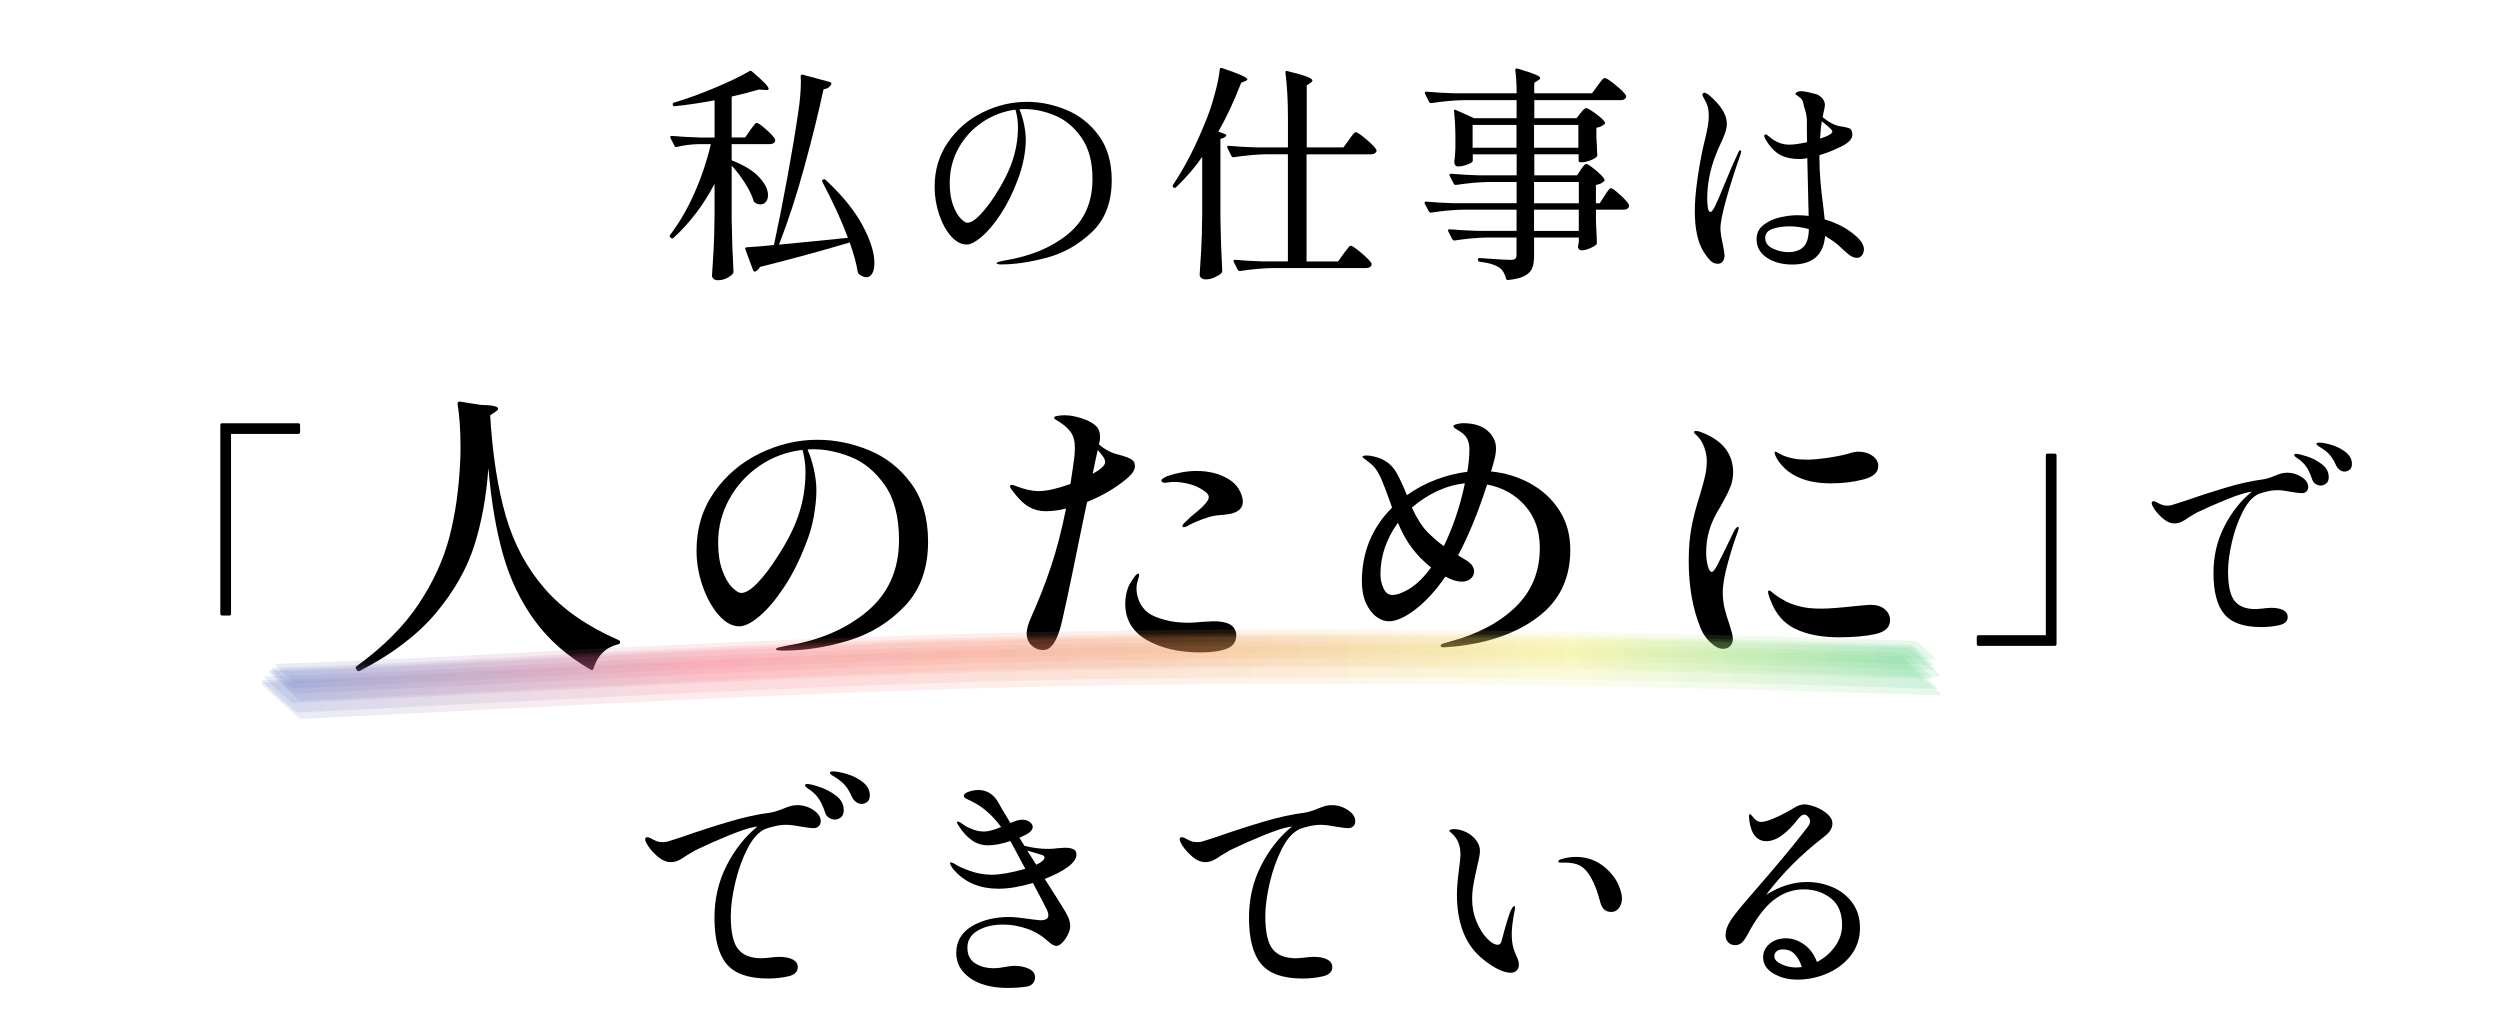 <?xml version="1.0" encoding="UTF-8"?>
<svg id="_レイヤー_2" data-name="レイヤー 2" xmlns="http://www.w3.org/2000/svg" width="591.04" height="238.7" xmlns:xlink="http://www.w3.org/1999/xlink" viewBox="0 0 591.04 238.7">
  <defs>
    <style>
      .cls-1 {
        opacity: .7;
      }

      .cls-2 {
        fill: #000;
      }

      .cls-2, .cls-3, .cls-4, .cls-5, .cls-6, .cls-7, .cls-8, .cls-9, .cls-10 {
        stroke-width: 0px;
      }

      .cls-3 {
        fill: url(#_新規グラデーションスウォッチ_1-7);
      }

      .cls-3, .cls-4, .cls-5, .cls-6, .cls-8, .cls-9, .cls-10 {
        opacity: .18;
      }

      .cls-4 {
        fill: url(#_新規グラデーションスウォッチ_1-6);
      }

      .cls-5 {
        fill: url(#_新規グラデーションスウォッチ_1-3);
      }

      .cls-6 {
        fill: url(#_新規グラデーションスウォッチ_1-4);
      }

      .cls-7 {
        fill: #fff;
      }

      .cls-8 {
        fill: url(#_新規グラデーションスウォッチ_1-2);
      }

      .cls-9 {
        fill: url(#_新規グラデーションスウォッチ_1);
      }

      .cls-10 {
        fill: url(#_新規グラデーションスウォッチ_1-5);
      }
    </style>
    <linearGradient id="_新規グラデーションスウォッチ_1" data-name="新規グラデーションスウォッチ 1" x1="63.65" y1="158.15" x2="458.76" y2="158.15" gradientUnits="userSpaceOnUse">
      <stop offset="0" stop-color="#435eb7"/>
      <stop offset=".27" stop-color="#f75e70"/>
      <stop offset=".52" stop-color="#ef8950"/>
      <stop offset=".78" stop-color="#eded66"/>
      <stop offset="1" stop-color="#2cc46c"/>
    </linearGradient>
    <linearGradient id="_新規グラデーションスウォッチ_1-2" data-name="新規グラデーションスウォッチ 1" x1="61.77" y1="161.57" x2="458.92" y2="161.57" xlink:href="#_新規グラデーションスウォッチ_1"/>
    <linearGradient id="_新規グラデーションスウォッチ_1-3" data-name="新規グラデーションスウォッチ 1" x1="63.81" y1="157.11" x2="457.49" y2="157.11" xlink:href="#_新規グラデーションスウォッチ_1"/>
    <linearGradient id="_新規グラデーションスウォッチ_1-4" data-name="新規グラデーションスウォッチ 1" x1="62.5" y1="158.97" x2="456.93" y2="158.97" xlink:href="#_新規グラデーションスウォッチ_1"/>
    <linearGradient id="_新規グラデーションスウォッチ_1-5" data-name="新規グラデーションスウォッチ 1" x1="64.2" y1="156.25" x2="457.08" y2="156.25" xlink:href="#_新規グラデーションスウォッチ_1"/>
    <linearGradient id="_新規グラデーションスウォッチ_1-6" data-name="新規グラデーションスウォッチ 1" x1="61.97" y1="160.55" x2="457.99" y2="160.55" xlink:href="#_新規グラデーションスウォッチ_1"/>
    <linearGradient id="_新規グラデーションスウォッチ_1-7" data-name="新規グラデーションスウォッチ 1" x1="65.09" y1="155.15" x2="457.58" y2="155.15" xlink:href="#_新規グラデーションスウォッチ_1"/>
  </defs>
  <g id="_レイヤー_1-2" data-name="レイヤー 1">
    <g>
      <rect class="cls-7" width="591.04" height="238.7"/>
      <g>
        <path class="cls-2" d="M177.35,30.78c.14-.18.33-.43.57-.76.23-.32.42-.57.57-.73.14-.16.29-.24.43-.24.29,0,1.02.51,2.19,1.54,1.17,1.03,1.88,1.81,2.13,2.35.04.18.04.36,0,.54-.22.4-.65.59-1.3.59h-8.96v3.83c2.95,1.15,5.12,2.48,6.51,4,1.38,1.51,2.08,2.92,2.08,4.21,0,.68-.17,1.22-.51,1.62-.34.4-.77.59-1.27.59-.47,0-.9-.14-1.3-.43-.18-.07-.29-.22-.32-.43-.4-1.26-1.07-2.65-2.03-4.16-.95-1.51-2.01-2.9-3.16-4.16v12.74c.07,4.5.22,8.62.43,12.37,0,.22-.07.4-.22.54-.32.36-.8.69-1.43,1s-1.34.46-2.13.46c-.36,0-.67-.11-.92-.32-.25-.22-.38-.47-.38-.76.14-2.12.27-4.18.38-6.18s.18-4.62.22-7.86v-7.67c-2.59,4.97-5.83,9.23-9.72,12.8-.22.18-.43.16-.65-.05l-.11-.11c-.18-.18-.18-.38,0-.59,2.16-2.84,4.07-6.13,5.72-9.85,1.66-3.73,2.95-7.59,3.89-11.58h-3.02c-1.66.04-3.33.25-5.02.65-.29.07-.47,0-.54-.22l-.97-1.89s-.05-.11-.05-.22c0-.18.12-.27.38-.27,1.98.18,4.18.31,6.59.38h3.51v-8.8c-3.17.61-6.3,1.08-9.4,1.4h-.11c-.18,0-.31-.11-.38-.32v-.11c0-.25.11-.4.32-.43,3.02-.9,6.23-2.06,9.61-3.48,3.38-1.42,6.1-2.73,8.15-3.92.22-.18.43-.16.65.05,1.44,1.22,2.46,2.15,3.05,2.78.59.63.89,1.07.89,1.32s-.29.34-.86.27l-1.4-.11c-1.94.58-4.1,1.13-6.48,1.67v9.67h3.19l1.19-1.73ZM200.46,56.21c-1.37-3.74-3.38-8.15-6.05-13.23-.07-.11-.09-.21-.05-.3.04-.09.11-.17.22-.24h.05c.25-.11.45-.07.59.11,3.96,3.71,6.87,7.3,8.72,10.77,1.85,3.47,2.78,6.42,2.78,8.83,0,1.08-.17,1.92-.51,2.51-.34.59-.82.89-1.43.89-.47,0-1.04-.25-1.73-.76-.11-.11-.2-.27-.27-.49-.29-1.91-.92-4.23-1.89-6.97-6.8,2.02-13.88,3.94-21.22,5.78-.29.54-.65.9-1.08,1.08l-.16.05c-.11,0-.23-.11-.38-.32l-1.84-4.97-.05-.16c0-.22.13-.32.38-.32,2.2-.14,4.34-.32,6.43-.54,1.04-4.82,2.09-10.07,3.13-15.74s1.91-10.83,2.59-15.47c.43-2.81.65-5.29.65-7.45l-.05-1.24c0-.14.04-.25.13-.32.09-.07.21-.09.35-.05l6.43,1.73c.14.04.24.1.3.19.05.09.06.21.03.35-.36.68-.97,1.08-1.84,1.19-1.19,5.54-2.71,11.69-4.56,18.44-1.85,6.75-3.84,12.84-5.97,18.28,7.09-.68,12.53-1.22,16.31-1.62Z"/>
        <path class="cls-2" d="M252.08,25.97c3.06,1.26,5.62,3.28,7.67,6.05s3.08,6.3,3.08,10.58c0,5.22-1.57,9.31-4.7,12.28-3.13,2.97-6.69,4.99-10.67,6.05-3.98,1.06-7.59,1.59-10.83,1.59-.25,0-.49-.03-.7-.08-.22-.05-.32-.12-.32-.19,0-.14.23-.28.7-.4.47-.13.94-.22,1.4-.3,6.05-1.01,10.99-3.09,14.82-6.24,3.83-3.15,5.75-7.48,5.75-12.99,0-4-.85-7.23-2.54-9.69-1.69-2.47-3.76-4.22-6.21-5.27-2.45-1.04-4.88-1.57-7.29-1.57-.58,0-.99.02-1.24.05.43.94.79,2.09,1.08,3.46s.43,2.63.43,3.78c0,1.37-.16,2.89-.49,4.56s-.81,3.34-1.46,5c-1.15,3.06-2.49,5.74-4.02,8.05-1.53,2.3-3.02,4.07-4.46,5.29-1.44,1.22-2.61,1.84-3.51,1.84-1.33,0-2.58-.67-3.75-2-1.17-1.33-2.11-3.06-2.81-5.18s-1.05-4.28-1.05-6.48c0-3.96,1.05-7.47,3.16-10.53,2.11-3.06,4.84-5.42,8.21-7.07,3.37-1.66,6.87-2.48,10.5-2.48,3.1,0,6.17.63,9.23,1.89ZM240.09,25.92c-2.81.36-5.4,1.33-7.78,2.92-2.38,1.58-4.27,3.63-5.67,6.13-1.4,2.5-2.11,5.27-2.11,8.29,0,2.05.26,3.79.78,5.21.52,1.42,1.12,2.48,1.78,3.16.67.68,1.2,1.03,1.59,1.03.86,0,1.9-.65,3.1-1.94s2.37-2.81,3.48-4.54c1.94-3.02,3.33-5.8,4.16-8.34.83-2.54,1.24-5.14,1.24-7.8,0-1.44-.2-2.81-.59-4.1Z"/>
        <path class="cls-2" d="M284.21,37.09c-1.62,2.38-3.67,4.77-6.16,7.18-.18.18-.38.2-.59.05h-.05c-.18-.14-.22-.34-.11-.59,2.99-4.43,5.72-9.85,8.21-16.25.61-1.58,1.21-3.46,1.78-5.62.58-2.16.94-3.98,1.08-5.45.04-.32.22-.43.54-.32,4,1.33,5.99,2.23,5.99,2.7,0,.11-.16.23-.49.38l-.97.38c-1.66,4.32-3.46,8.17-5.4,11.56l1.57.59c.14.07.24.15.3.24.05.09,0,.19-.14.3-.29.29-.7.49-1.24.59v18.85c.07,4.5.22,8.62.43,12.37,0,.22-.07.4-.22.54-.4.36-.94.69-1.62,1-.68.31-1.37.46-2.05.46-.43,0-.78-.11-1.05-.32-.27-.22-.4-.47-.4-.76.14-2.12.27-4.18.38-6.18.11-2,.18-4.62.22-7.86v-13.82ZM318.88,33.1c.14-.22.34-.5.59-.84.25-.34.46-.59.62-.76s.31-.24.46-.24c.32,0,1.14.56,2.46,1.67,1.31,1.12,2.1,1.93,2.35,2.43.11.18.11.36,0,.54-.22.4-.65.59-1.3.59h-15.17v25.33h7.45l1.3-1.84c.14-.18.35-.45.62-.81.27-.36.49-.63.65-.81.16-.18.31-.27.46-.27.29,0,1.1.56,2.43,1.67,1.33,1.12,2.14,1.94,2.43,2.48.04.18.04.36,0,.54-.22.4-.67.59-1.35.59h-21.98c-2.3.04-4.88.27-7.72.7h-.16c-.14,0-.27-.09-.38-.27l-.97-1.89s-.05-.11-.05-.22c0-.18.13-.27.38-.27,1.98.18,4.17.31,6.59.38h5.89v-25.33h-5.08c-2.3.04-4.88.27-7.72.7h-.16c-.14,0-.27-.09-.38-.27l-.97-1.94s-.05-.11-.05-.22c0-.18.13-.27.38-.27,1.98.18,4.18.31,6.59.38h7.4v-7.13c0-3.96-.2-7.47-.59-10.53v-.11c0-.29.16-.38.49-.27,2.2.54,3.73.98,4.59,1.32.86.34,1.3.64,1.3.89,0,.18-.14.36-.43.54l-.92.65v14.63h8.69l1.3-1.78Z"/>
        <path class="cls-2" d="M373.69,40.12c.14-.18.35-.45.62-.81.27-.36.51-.54.73-.54.29,0,1,.47,2.13,1.4,1.13.94,1.84,1.67,2.13,2.21.11.22.05.4-.16.54-.43.4-1.04.67-1.84.81v4.32h.92l1.13-1.78c.11-.18.28-.44.51-.78.23-.34.42-.59.57-.76.14-.16.29-.24.43-.24.29,0,1.01.52,2.16,1.57,1.15,1.04,1.85,1.84,2.11,2.38.04.18.02.36-.05.54-.22.4-.63.59-1.24.59h-6.53v2.75l.11,2.27c0,.58.04,1.48.11,2.7.04.14,0,.31-.11.49-.32.32-.85.64-1.57.94-.72.31-1.39.46-2,.46-.4,0-.67-.27-.81-.81,0-.07.04-.25.11-.54l.11-.65v-1.03h-10.58v4.32c0,1.19-.14,2.15-.43,2.89-.29.74-.87,1.35-1.75,1.84-.88.49-2.21.82-3.97,1h-.11c-.18,0-.31-.13-.38-.38-.29-1.12-.76-1.93-1.4-2.43-1.04-.76-2.65-1.26-4.81-1.51-.29-.07-.43-.23-.43-.49,0-.32.14-.45.43-.38,4.03.29,6.46.43,7.29.43.54,0,.91-.09,1.11-.27.2-.18.3-.49.3-.92v-4.1h-6.91c-2.3.04-4.88.27-7.72.7h-.16c-.14,0-.27-.09-.38-.27l-.97-1.89s-.05-.11-.05-.22c0-.18.13-.27.38-.27,1.98.18,4.18.31,6.59.38h9.23v-5.02h-12.47c-2.3.04-4.88.27-7.72.7h-.11c-.18,0-.32-.09-.43-.27l-.97-1.84-.05-.22c0-.18.13-.27.38-.27,1.94.18,4.12.31,6.53.38h14.85v-5.02h-6.59c-2.3.04-4.88.27-7.72.7h-.16c-.14,0-.27-.09-.38-.27l-.97-1.89s-.05-.11-.05-.22c0-.18.12-.27.38-.27,1.98.18,4.18.31,6.59.38h8.91v-4.97h-10.37v1.57c0,.22-.4.49-1.19.81s-1.58.49-2.38.49c-.25,0-.45-.11-.59-.32-.14-.22-.22-.47-.22-.76.11-.76.18-1.51.22-2.27,0-.43.02-.79.05-1.08v-2.27c0-2.34-.11-4.45-.32-6.32v-.11c0-.14.04-.23.11-.27.07-.04.18-.02.32.05l4.32,1.94h10.04v-4.27h-12.42c-2.3.04-4.88.27-7.72.7h-.16c-.14,0-.27-.09-.38-.27l-.97-1.94s-.05-.11-.05-.22c0-.18.12-.27.38-.27,1.98.18,4.18.31,6.59.38h14.74c0-2.02-.11-3.83-.32-5.45,0-.36.18-.49.54-.38,1.98.58,3.37,1.04,4.16,1.38.79.34,1.19.62,1.19.84,0,.18-.16.36-.49.54l-.92.59v2.48h13.66l1.3-1.78c.11-.14.3-.4.57-.76.27-.36.49-.63.67-.81s.34-.27.49-.27c.32,0,1.16.55,2.51,1.65,1.35,1.1,2.17,1.92,2.46,2.46.11.18.11.36,0,.54-.22.4-.63.59-1.24.59h-20.41v4.27h9.99l.92-1.19c.11-.14.31-.38.59-.7s.54-.49.76-.49c.32,0,1.06.42,2.21,1.27,1.15.85,1.89,1.52,2.21,2.02.11.22.05.4-.16.54-.43.4-1.04.67-1.84.81v2.32l.11,1.84c0,.54.04,1.28.11,2.21,0,.22-.05.38-.16.49-.32.32-.86.62-1.59.89-.74.27-1.4.41-1.97.41h-.27c-.29,0-.43-.14-.43-.43v-1.46h-10.48v4.97h10.1l.92-1.35ZM348.15,29.53v5.4h10.37v-5.4h-10.37ZM373.15,34.93v-5.4h-10.48v5.4h10.48ZM373.26,43.03h-10.58v5.02h10.58v-5.02ZM362.67,54.59h10.58v-5.02h-10.58v5.02Z"/>
        <path class="cls-2" d="M411.65,35.8c0,.07-.05.31-.16.7-1.19,3.35-2.28,6.75-3.27,10.21s-1.48,5.89-1.48,7.29c0,.79.18,2.02.54,3.67.29,1.44.43,2.34.43,2.7,0,.54-.13,1.01-.41,1.4-.27.4-.66.59-1.16.59-.68,0-1.27-.24-1.76-.73s-1-1.14-1.54-1.97c-1.44-2.27-2.16-5.51-2.16-9.72,0-2.02.18-4.36.54-7.02.36-2.66.83-5.33,1.4-7.99l.49-2.05c.29-1.22.5-2.24.65-3.05.14-.81.22-1.61.22-2.4,0-.94-.09-1.7-.27-2.29-.18-.59-.52-1.32-1.03-2.19-.14-.29-.22-.47-.22-.54,0-.11.04-.22.14-.32.09-.11.21-.16.35-.16.22,0,.56.16,1.03.49,2.84,2.41,4.27,4.68,4.27,6.8,0,.68-.13,1.42-.41,2.21-.27.79-.67,1.75-1.21,2.86-.11.25-.25.57-.43.95-.18.38-.36.82-.54,1.32-1.37,3.46-2.05,6.95-2.05,10.48,0,.72.05,1.41.16,2.08.11.67.3,1,.59,1s.67-.5,1.16-1.49c.49-.99,1.16-2.56,2.02-4.72,1.51-3.64,2.65-6.25,3.4-7.83.14-.36.32-.54.54-.54.11,0,.16.09.16.27ZM440.65,59.02c0,.5-.15.95-.46,1.35-.31.4-.71.59-1.21.59-.54,0-1.08-.2-1.62-.59-.54-.4-1.07-.84-1.59-1.32-.52-.49-.89-.84-1.11-1.05-.76-.65-1.44-1.15-2.05-1.51-.25-.18-.63-.41-1.13-.7-.36,4.5-2.95,6.75-7.78,6.75-2.38,0-4.37-.54-5.99-1.62s-2.43-2.54-2.43-4.37c0-1.4.55-2.53,1.65-3.38,1.1-.85,2.38-1.44,3.86-1.78,1.48-.34,2.84-.51,4.1-.51.9,0,1.8.05,2.7.16l-.32-13.66c-.29.07-.79.14-1.51.22-.68,0-1.19-.02-1.51-.05-1.62-.14-2.96-.58-4.02-1.32-1.06-.74-2.02-1.86-2.89-3.38-.14-.29-.22-.52-.22-.7,0-.25.09-.38.27-.38.11,0,.28.08.51.24s.39.28.46.35c.5.47,1.16.89,1.97,1.27.81.38,1.72.57,2.73.57s2.39-.2,4.16-.59c-.04-1.37-.05-3.15-.05-5.35-.04-.9-.25-1.89-.65-2.97-.07-.29-.11-.47-.11-.54-.11-.68-.32-1.17-.62-1.46-.31-.29-.71-.59-1.21-.92-.07-.07-.11-.13-.11-.16,0-.11.06-.22.19-.32s.26-.18.41-.22c.22-.07.45-.11.7-.11.68,0,1.66.18,2.92.54.79.11,1.45.43,1.97.97.52.54.78,1.12.78,1.73,0,.29-.09.79-.27,1.51-.04.29-.13.76-.27,1.4,1.33,1.08,2.54,1.76,3.62,2.05.32.07.77.14,1.35.22.68.14,1.15.27,1.4.38.25.11.43.36.54.76.07.18.11.41.11.7,0,.97-.79,1.87-2.38,2.7-.14.07-.75.35-1.81.84-1.06.49-2.26.93-3.59,1.32v.76c0,3.24.31,7.07.92,11.5l.32,2.92c3.02.9,5.51,2.23,7.45,4,1.22,1.08,1.84,2.14,1.84,3.19ZM426.26,58.48c.88-.76,1.34-2.2,1.38-4.32-1.55-.43-3.08-.65-4.59-.65s-2.8.2-3.97.59c-1.17.4-1.75,1.12-1.75,2.16,0,1.12.6,1.95,1.81,2.51,1.21.56,2.42.84,3.65.84,1.44,0,2.6-.38,3.48-1.13ZM430.28,32.77c1.94-.61,2.92-1.17,2.92-1.67,0-.25-.38-.68-1.13-1.3-.76-.61-1.21-.99-1.35-1.13-.18.86-.32,2.23-.43,4.1Z"/>
        <path class="cls-2" d="M54.17,145.52h-1.63c-.3,0-.45-.15-.45-.45v-44.56c0-.3.15-.45.45-.45h17.96c.3,0,.45.15.45.45v1.63c0,.3-.15.45-.45.45h-15.88v42.49c0,.3-.15.45-.45.45Z"/>
        <path class="cls-2" d="M108.32,95.06c.09-.12.23-.15.42-.11l4.9.77c2.75.05,4.13.35,4.13.91,0,.19-.23.44-.7.77l-1.19.77c.56,9.33,1.8,17.29,3.71,23.87,1.91,6.58,4.98,12.3,9.21,17.15,4.22,4.85,10.02,8.89,17.39,12.11.28.14.42.3.42.49,0,.33-.19.51-.56.56-2.85.7-4.76,2.59-5.74,5.67-.09.42-.33.51-.7.28-5.51-3.17-9.93-7.06-13.26-11.66-3.34-4.6-5.82-9.81-7.46-15.65-1.63-5.83-2.78-12.62-3.43-20.37-.47,6.72-1.58,12.83-3.33,18.34-1.75,5.51-4.77,10.83-9.07,15.96-4.29,5.13-10.27,9.68-17.92,13.65-.33.19-.58.14-.77-.14l-.14-.21c-.23-.33-.19-.58.14-.77,6.25-4.53,11.12-9.4,14.59-14.63,3.48-5.23,5.92-10.56,7.32-15.99,1.4-5.44,2.24-11.42,2.52-17.96.05-.7.07-1.75.07-3.15,0-4.01-.23-7.42-.7-10.22,0-.19.05-.34.14-.46Z"/>
        <path class="cls-2" d="M205.41,106.43c4.01,1.63,7.35,4.26,10.01,7.88,2.66,3.62,3.99,8.2,3.99,13.75,0,6.3-1.83,11.38-5.5,15.22-3.66,3.85-8.1,6.57-13.3,8.16-5.2,1.59-10.35,2.38-15.44,2.38-1.17,0-1.75-.12-1.75-.35,0-.19.42-.36,1.26-.53.84-.16,1.33-.27,1.47-.31,7.7-1.26,14.02-3.99,18.97-8.19,4.95-4.2,7.42-9.8,7.42-16.8,0-5.46-1.13-9.79-3.39-12.99-2.26-3.2-4.94-5.4-8.02-6.62-3.08-1.21-6-1.82-8.75-1.82-.65,0-1.14.02-1.47.07.56,1.21,1.05,2.73,1.47,4.55.42,1.82.63,3.52.63,5.11,0,1.73-.2,3.73-.59,6.02-.4,2.29-1.06,4.57-2,6.86-1.45,3.78-3.15,7.14-5.11,10.08-1.96,2.94-3.88,5.2-5.77,6.79-1.89,1.59-3.46,2.38-4.73,2.38-1.73,0-3.37-.9-4.93-2.69-1.56-1.8-2.82-4.08-3.78-6.86-.96-2.78-1.43-5.56-1.43-8.37,0-5.23,1.39-9.82,4.17-13.79,2.78-3.97,6.37-7.02,10.78-9.17,4.41-2.15,8.95-3.22,13.61-3.22,4.11,0,8.17.82,12.18,2.45ZM189.73,106.36c-3.69.42-7.05,1.66-10.08,3.71-3.03,2.05-5.44,4.68-7.21,7.88-1.77,3.2-2.66,6.64-2.66,10.33,0,2.57.33,4.75.98,6.54.65,1.8,1.42,3.14,2.31,4.03s1.61,1.33,2.17,1.33c1.07,0,2.38-.82,3.92-2.45,1.54-1.63,3.03-3.59,4.48-5.88,2.43-3.69,4.17-7.12,5.21-10.29,1.05-3.17,1.58-6.51,1.58-10.01,0-1.68-.23-3.41-.7-5.18Z"/>
        <path class="cls-2" d="M257,118.68l-1.19,5.67c-2.94,14.56-4.69,22.73-5.25,24.5-.51,1.63-1.08,2.85-1.71,3.64s-1.39,1.19-2.28,1.19c-1.03,0-1.92-.36-2.69-1.08-.77-.72-1.16-1.69-1.16-2.91,0-.93.37-2.24,1.12-3.92,1.73-3.83,3.27-7.76,4.62-11.79,1.35-4.04,2.54-8.62,3.57-13.75-1.68.42-3.29.63-4.83.63-1.45,0-2.79-.36-4.03-1.08-1.24-.72-2.55-2.04-3.96-3.96-.28-.37-.42-.65-.42-.84,0-.23.14-.35.42-.35.23,0,.56.09.98.28,2.01.79,3.78,1.19,5.32,1.19,1.03,0,2.15-.14,3.36-.42,1.03-.23,2.43-.65,4.2-1.26.42-2.66.75-4.95.98-6.86l.07-1.75c0-1.54-.35-2.79-1.05-3.75-.7-.96-1.82-1.88-3.36-2.77-.33-.19-.49-.37-.49-.56s.27-.33.81-.42c.54-.09,1.13-.14,1.78-.14.7,0,1.52.1,2.45.31s1.77.48,2.52.8c.93.37,1.71.85,2.34,1.44.63.58.95,1.46.95,2.62,0,.61-.09,1.17-.28,1.68.56.56,1.33,1.1,2.31,1.61.61.33,1.19.56,1.75.7.56.14.91.23,1.05.28,1.21.33,2.09.67,2.62,1.02.54.35.8.88.8,1.58,0,.93-.7,1.96-2.1,3.08-2.57,2.15-5.65,3.94-9.24,5.39ZM258.33,112.03c1.96-1.12,2.94-2.03,2.94-2.73,0-.42-.14-.84-.42-1.26-.28-.42-.72-.98-1.33-1.68-.33,1.45-.72,3.34-1.19,5.67ZM291.79,148.57c.33.51.49,1.05.49,1.61,0,1.54-.75,2.6-2.24,3.18-1.49.58-3.57.88-6.23.88-5.09,0-9.32-.98-12.71-2.94-3.38-1.96-5.07-4.81-5.07-8.54,0-1.03.12-1.97.35-2.83.23-.86.51-1.55.84-2.07.37-.61.72-1.13,1.05-1.58.33-.44.61-.67.84-.67.14,0,.21.12.21.35,0,.14-.08.47-.24.98-.16.51-.27.93-.32,1.26-.05.23-.07.58-.07,1.05,0,.93.22,1.92.67,2.97s1.16,1.95,2.14,2.7c.84.61,2.1,1.14,3.78,1.61,1.68.47,3.57.7,5.67.7.84,0,1.89-.07,3.15-.21l2.8-.14c2.57,0,4.2.56,4.9,1.68ZM292.91,115.71c.61,1.05.91,2.02.91,2.91s-.36,1.59-1.08,2.1-1.69.82-2.9.91c-.23.05-.82.11-1.75.18-.93.07-1.84.27-2.73.59-.79.23-1.66.55-2.59.95-.93.4-1.61.73-2.03,1.01-.33.19-.61.28-.84.28s-.35-.09-.35-.28.12-.4.35-.63c.19-.19.75-.72,1.68-1.61.19-.14.7-.56,1.54-1.26.84-.7,1.49-1.34,1.96-1.92.47-.58.7-1.06.7-1.44,0-.47-.35-.93-1.05-1.4-1.07-.79-2.28-1.35-3.6-1.68-1.33-.33-2.51-.49-3.54-.49-.42,0-.84.03-1.26.1-.42.07-.7.11-.84.11-.61,0-.91-.19-.91-.56,0-.19.21-.4.63-.63l.63-.35c2.47-.84,4.81-1.26,7-1.26,2.89,0,5.37.61,7.42,1.82,1.17.65,2.05,1.5,2.66,2.55Z"/>
        <path class="cls-2" d="M361.72,114.27c2.85,1.54,5.15,3.65,6.9,6.33,1.75,2.68,2.62,5.82,2.62,9.42,0,6.72-2.53,11.99-7.6,15.82-5.06,3.83-11.61,6.16-19.63,7-1.68.14-2.61.21-2.8.21-.42,0-.63-.14-.63-.42,0-.14.13-.27.38-.39.26-.12.54-.21.84-.28.3-.07.59-.15.88-.25,6.63-1.77,11.84-4.52,15.65-8.23,3.8-3.71,5.71-8.36,5.71-13.96,0-4.01-1.17-7.34-3.5-9.97-2.33-2.64-5.32-4.31-8.96-5-2.15,6.63-4.43,12.2-6.86,16.73,1.4.84,2.19,1.33,2.38,1.47.93.7,1.4,1.49,1.4,2.38,0,.65-.27,1.21-.81,1.68-.54.47-1.22.7-2.06.7-1.17,0-2.47-.4-3.92-1.19-2.24,3.27-4.6,5.84-7.07,7.74-2.47,1.89-4.57,2.83-6.3,2.83-.98,0-1.96-.36-2.94-1.08-.98-.72-1.8-1.8-2.45-3.22s-.98-3.14-.98-5.15c0-6.86,2.38-12.67,7.14-17.43l-.49-1.4c-.84-2.38-1.55-4.22-2.13-5.53-.58-1.31-1.22-2.31-1.92-3.01-.56-.51-1.11-.96-1.64-1.33-.54-.37-.81-.63-.81-.77,0-.19.33-.28.98-.28.56,0,1.25.11,2.06.32s1.58.52,2.28.94c1.12.65,2.03,1.6,2.73,2.83.7,1.24,1.52,3,2.45,5.29,2.15-1.54,4.47-2.78,6.96-3.71,2.5-.93,4.94-1.54,7.32-1.82.33-1.96.49-3.73.49-5.32,0-.93-.16-1.74-.49-2.42-.33-.68-.93-1.29-1.82-1.86-.23-.14-.54-.33-.91-.56-.37-.23-.56-.44-.56-.63s.27-.35.8-.49c.54-.14,1.04-.21,1.5-.21,2.47,0,4.39.58,5.74,1.75,1.35,1.17,2.03,2.57,2.03,4.2,0,.84-.13,1.73-.38,2.66-.26.93-.41,1.49-.46,1.68,0,.09-.12.47-.35,1.12,3.31.33,6.39,1.26,9.24,2.8ZM333.33,139.12c1.66-1.03,3.33-2.68,5-4.97-1.77-1.4-3.27-2.92-4.48-4.55-1.26-1.63-2.38-3.64-3.36-6.02-2.75,3.83-4.13,7.89-4.13,12.18,0,1.21.25,2.33.73,3.36.49,1.03,1.18,1.54,2.07,1.54,1.12,0,2.51-.51,4.17-1.54ZM341.35,129.11c2.19-4.53,3.85-9.47,4.97-14.84-2.24.23-4.43.85-6.58,1.85-2.15,1-4.13,2.3-5.95,3.89,1.21,2.61,2.47,4.57,3.78,5.88,1.49,1.45,2.75,2.52,3.78,3.22Z"/>
        <path class="cls-2" d="M404.49,152c-1.03-.93-1.82-2.05-2.38-3.36-1.91-4.57-2.87-9.92-2.87-16.03,0-3.08.23-5.81.7-8.19.47-2.38,1.12-4.85,1.96-7.42.61-2.05,1.03-3.62,1.26-4.69.23-1.07.35-2.19.35-3.36,0-1.03-.2-2.09-.59-3.18-.4-1.1-.92-1.97-1.58-2.62-.56-.47-.84-.79-.84-.98s.16-.28.49-.28c.37,0,.77.09,1.19.28,5.04,1.91,7.56,5.09,7.56,9.52,0,1.26-.25,2.47-.74,3.64-.49,1.17-1.2,2.57-2.13,4.2-1.4,2.24-2.33,4.22-2.8,5.95-.47,1.59-.7,3.31-.7,5.18,0,1.12.13,2.16.38,3.12.26.96.57,1.43.95,1.43.14,0,.29-.09.46-.28.16-.19.3-.39.42-.6.12-.21.22-.38.31-.52.51-.98,1.06-2.08,1.65-3.29.58-1.21,1.11-2.29,1.57-3.22l.91-1.89c.37-.56.65-.84.84-.84.14,0,.21.09.21.28l-.21.84c-.7,1.77-1.47,4.17-2.31,7.17s-1.26,5.4-1.26,7.17c0,1.31.13,2.51.38,3.61.26,1.1.64,2.39,1.16,3.88.05.23.2.75.46,1.54.26.79.38,1.45.38,1.96,0,.75-.22,1.33-.67,1.75-.44.42-.99.63-1.65.63-.89,0-1.84-.47-2.87-1.4ZM424.44,148.68c-2.75-1.33-4.71-3.61-5.88-6.83-.37-.89-.56-1.54-.56-1.96,0-.19.09-.28.28-.28.14,0,.33.11.56.32.23.21.44.38.63.52.93.7,1.89,1.29,2.87,1.79.98.49,2.19.9,3.64,1.23,1.17.28,2.73.42,4.69.42,1.68,0,4.41-.21,8.19-.63,2.05-.19,3.15-.28,3.29-.28,1.49,0,2.65.36,3.47,1.08.82.72,1.22,1.58,1.22,2.55,0,1.68-1.16,2.78-3.46,3.29-2.31.51-5.19.77-8.65.77-4.11,0-7.54-.67-10.29-2ZM425.56,113.01c-1.4-.56-2.59-1.31-3.57-2.24-.98-.93-1.68-1.84-2.1-2.73-.23-.47-.35-.79-.35-.98s.07-.28.21-.28c.09,0,.33.11.7.32.37.21.7.38.98.52,1.59.7,3.48,1.05,5.67,1.05,1.31,0,2.94-.14,4.9-.42,1.96-.28,3.69-.63,5.18-1.05.84-.28,1.56-.42,2.17-.42,1.31,0,2.42.33,3.33.98s1.37,1.47,1.37,2.45c0,1.49-1.18,2.54-3.54,3.15-2.36.61-4.91.91-7.67.91-2.89,0-5.32-.42-7.28-1.26Z"/>
        <path class="cls-2" d="M484.12,107.24h1.63c.3,0,.45.15.45.45v44.56c0,.3-.15.45-.45.45h-17.96c-.3,0-.45-.15-.45-.45v-1.63c0-.3.15-.45.45-.45h15.88v-42.49c0-.3.15-.45.45-.45Z"/>
        <path class="cls-2" d="M544.12,112.76c1.05.68,1.58,1.47,1.58,2.38,0,.43-.14.78-.42,1.05-.28.27-.62.4-1.03.4-.5,0-1.35-.1-2.55-.3-1.4-.27-2.47-.4-3.2-.4-.87,0-1.71.1-2.53.3s-1.46.38-1.92.55c-1.43.63-2.7,2.03-3.8,4.18-1.1,2.15-1.96,4.55-2.58,7.2-.62,2.65-.92,4.99-.92,7.03,0,3.3.51,5.6,1.53,6.9,1.02,1.3,2.67,1.95,4.97,1.95l1.35-.1c1-.13,1.78-.2,2.35-.2,1.2,0,2.15.18,2.85.55.7.37,1.05.9,1.05,1.6,0,1-.67,1.65-2.02,1.95-1.35.3-2.76.45-4.23.45-4.13,0-7.05-1.02-8.75-3.07-1.7-2.05-2.55-5.29-2.55-9.73,0-4,.86-7.67,2.58-11.02,1.72-3.35,3.88-6.08,6.47-8.18-.1,0-.32.03-.65.1-1.17.2-2.92.77-5.28,1.72-2.35.95-4.71,1.99-7.08,3.12-.4.23-.75.44-1.05.62-.3.18-.57.34-.8.48-.7.5-1.3.87-1.8,1.1-.5.23-1.05.35-1.65.35-.97,0-1.97-.47-3-1.42s-1.75-1.86-2.15-2.72c-.13-.23-.2-.45-.2-.65,0-.3.15-.45.45-.45.2,0,.42.07.65.2.47.27.89.48,1.28.62.38.15.83.23,1.33.23.2,0,.5-.03.9-.1.27-.07,1.37-.42,3.3-1.05,3.43-1.2,6.7-2.26,9.8-3.17,3.1-.92,5.93-1.54,8.5-1.88.77-.1,1.72-.38,2.85-.85.63-.27,1.17-.46,1.6-.57s.9-.18,1.4-.18c1.2,0,2.33.34,3.38,1.03ZM547.44,114.41c-.4-.25-.68-.64-.85-1.18-.33-1.03-.73-1.92-1.2-2.67-.47-.75-1.12-1.42-1.95-2.02-.1-.07-.3-.2-.6-.4-.3-.2-.45-.38-.45-.55,0-.2.15-.3.45-.3.43,0,1.29.21,2.58.62s2.46,1.03,3.53,1.85c1.07.82,1.6,1.84,1.6,3.08,0,.63-.19,1.12-.58,1.45s-.82.5-1.32.5c-.4,0-.8-.12-1.2-.38ZM553.19,111.11c-.37-.25-.67-.61-.9-1.07-.43-.97-.88-1.73-1.33-2.3-.45-.57-1.12-1.15-2.02-1.75-.2-.13-.47-.3-.8-.5-.33-.2-.5-.38-.5-.55,0-.2.22-.3.65-.3.7,0,1.67.18,2.92.55,1.25.37,2.37.93,3.35,1.7.98.77,1.47,1.7,1.47,2.8,0,.63-.18,1.09-.55,1.38-.37.28-.78.42-1.25.42-.33,0-.68-.12-1.05-.38Z"/>
        <path class="cls-2" d="M192.26,191.49c1.18.77,1.77,1.66,1.77,2.67,0,.49-.16.88-.48,1.18-.32.3-.7.45-1.15.45-.56,0-1.51-.11-2.86-.34-1.57-.3-2.77-.45-3.59-.45-.97,0-1.92.11-2.83.34-.92.22-1.64.43-2.16.62-1.61.71-3.03,2.27-4.26,4.69-1.24,2.41-2.2,5.11-2.89,8.08s-1.04,5.6-1.04,7.89c0,3.7.57,6.29,1.71,7.74,1.14,1.46,3,2.19,5.58,2.19l1.52-.11c1.12-.15,2-.22,2.64-.22,1.35,0,2.41.21,3.2.62.79.41,1.18,1.01,1.18,1.8,0,1.12-.76,1.85-2.27,2.19-1.52.34-3.1.51-4.74.51-4.64,0-7.91-1.15-9.82-3.45s-2.86-5.94-2.86-10.92c0-4.49.96-8.61,2.89-12.38,1.93-3.76,4.35-6.82,7.27-9.18-.11,0-.36.04-.73.11-1.31.22-3.28.87-5.92,1.94s-5.29,2.24-7.94,3.51c-.45.26-.84.5-1.18.7-.34.21-.64.38-.9.53-.79.56-1.46.97-2.02,1.23-.56.26-1.18.39-1.85.39-1.09,0-2.21-.53-3.37-1.6-1.16-1.07-1.96-2.09-2.41-3.06-.15-.26-.22-.5-.22-.73,0-.34.17-.5.51-.5.22,0,.47.08.73.22.52.3,1,.53,1.43.7.43.17.93.25,1.49.25.22,0,.56-.04,1.01-.11.3-.07,1.53-.47,3.7-1.18,3.85-1.35,7.52-2.53,11-3.56,3.48-1.03,6.66-1.73,9.54-2.1.86-.11,1.93-.43,3.2-.95.71-.3,1.31-.51,1.8-.65.49-.13,1.01-.2,1.57-.2,1.35,0,2.61.38,3.79,1.15ZM195.99,193.34c-.45-.28-.77-.72-.95-1.32-.37-1.16-.82-2.16-1.35-3-.52-.84-1.25-1.6-2.19-2.27-.11-.08-.34-.22-.67-.45s-.5-.43-.5-.62c0-.22.17-.34.5-.34.49,0,1.45.23,2.89.7,1.44.47,2.76,1.16,3.96,2.08s1.8,2.07,1.8,3.45c0,.71-.21,1.25-.64,1.63-.43.37-.93.56-1.49.56-.45,0-.9-.14-1.35-.42ZM202.44,189.64c-.41-.28-.75-.68-1.01-1.21-.49-1.08-.98-1.95-1.49-2.58-.5-.64-1.26-1.29-2.27-1.96-.22-.15-.52-.34-.9-.56-.38-.22-.56-.43-.56-.62,0-.22.24-.34.73-.34.79,0,1.88.21,3.28.62,1.4.41,2.66,1.05,3.76,1.91,1.1.86,1.66,1.91,1.66,3.14,0,.71-.21,1.23-.62,1.54-.41.32-.88.48-1.4.48-.37,0-.77-.14-1.18-.42Z"/>
        <path class="cls-2" d="M252.39,204.99c-1.16.9-2.96,1.83-5.39,2.81l2.86,4.49,1.18,1.91c.71,1.09,1.21,1.97,1.52,2.67.3.69.45,1.39.45,2.1,0,.6-.19,1.27-.56,2.02-.38.75-.81,1.38-1.32,1.88-.5.51-.96.76-1.38.76-.52,0-1.22-.39-2.08-1.18-1.38-1.27-3.01-2.24-4.88-2.89-1.87-.65-3.74-.98-5.61-.98-2.39,0-4.41.48-6.03,1.43s-2.44,2.29-2.44,4.01.6,2.92,1.8,3.7c1.2.79,2.67,1.18,4.43,1.18.82,0,1.8-.11,2.92-.34.9-.15,1.53-.22,1.91-.22,1.35,0,2.51.23,3.48.7.97.47,1.46,1.15,1.46,2.05,0,.49-.16.93-.48,1.35-.32.41-.78.67-1.38.79-1.35.22-2.99.34-4.94.34-3.67-.08-6.56-.88-8.67-2.41-2.11-1.53-3.17-3.48-3.17-5.84,0-2.73,1.21-4.83,3.65-6.31,2.43-1.48,5.42-2.22,8.98-2.22.97,0,2.73.19,5.28.56,1.12.15,1.76.22,1.91.22,1.31,0,1.96-.37,1.96-1.12,0-.45-.15-.97-.45-1.57-.34-.71-1.4-2.75-3.2-6.12-3.07.9-5.78,1.35-8.14,1.35-4.23,0-7.62-1.35-10.16-4.04-.41-.41-.73-.8-.95-1.18-.22-.37-.34-.65-.34-.84,0-.11.07-.17.22-.17.19,0,.47.11.84.34.75.52,1.96,1.08,3.65,1.68s3.39.9,5.11.9c2.06,0,4.71-.47,7.97-1.4l-2.86-5.33-.67-1.23c-2.02.67-3.76,1.01-5.22,1.01s-2.75-.39-3.87-1.18c-1.12-.79-2.15-1.91-3.09-3.37-.08-.11-.17-.26-.28-.45-.11-.19-.17-.32-.17-.39,0-.15.08-.22.22-.22.22,0,.73.28,1.52.84.37.3,1.02.63,1.94.98.92.36,1.82.53,2.72.53.97,0,2.32-.36,4.04-1.07-1.98-2.69-4.19-4.66-6.62-5.89-.34-.19-.69-.37-1.07-.53-.37-.17-.65-.32-.84-.45-.19-.13-.28-.29-.28-.48,0-.41.39-.75,1.18-1.01.79-.26,1.51-.39,2.19-.39,1.95,0,3.48.88,4.6,2.64.45.86,1.46,2.58,3.03,5.16.86-.34,1.35-.52,1.46-.56.52-.15.97-.22,1.35-.22.71,0,1.3.18,1.77.53.47.36.7.76.7,1.21,0,.3-.13.6-.39.9-.26.3-.56.54-.9.73-.11.08-.73.37-1.85.9l1.18,1.91c1.94.49,3.83.73,5.67.73.67,0,1.42-.06,2.25-.17l1.63-.11c.9,0,1.58.12,2.05.36.47.24.7.67.7,1.26,0,.94-.69,1.93-2.08,2.97ZM244.98,204.43l.79-.39c.79-.52,1.18-.95,1.18-1.29s-.26-.56-.79-.67l-3.31-1.01,2.13,3.37Z"/>
        <path class="cls-2" d="M318.64,191.49c1.18.77,1.77,1.66,1.77,2.67,0,.49-.16.88-.48,1.18-.32.3-.7.45-1.15.45-.56,0-1.52-.11-2.86-.34-1.57-.3-2.77-.45-3.59-.45-.97,0-1.92.11-2.83.34-.92.22-1.64.43-2.16.62-1.61.71-3.03,2.27-4.27,4.69-1.23,2.41-2.2,5.11-2.89,8.08s-1.04,5.6-1.04,7.89c0,3.7.57,6.29,1.71,7.74,1.14,1.46,3,2.19,5.58,2.19l1.52-.11c1.12-.15,2-.22,2.64-.22,1.35,0,2.41.21,3.2.62.79.41,1.18,1.01,1.18,1.8,0,1.12-.76,1.85-2.27,2.19-1.51.34-3.1.51-4.74.51-4.64,0-7.91-1.15-9.82-3.45s-2.86-5.94-2.86-10.92c0-4.49.96-8.61,2.89-12.38,1.93-3.76,4.35-6.82,7.27-9.18-.11,0-.36.04-.73.11-1.31.22-3.28.87-5.92,1.94s-5.29,2.24-7.94,3.51c-.45.26-.84.5-1.18.7-.34.21-.64.38-.9.53-.79.56-1.46.97-2.02,1.23-.56.26-1.18.39-1.85.39-1.09,0-2.21-.53-3.37-1.6-1.16-1.07-1.96-2.09-2.41-3.06-.15-.26-.22-.5-.22-.73,0-.34.17-.5.5-.5.22,0,.47.08.73.22.52.3,1,.53,1.43.7.43.17.93.25,1.49.25.22,0,.56-.04,1.01-.11.3-.07,1.53-.47,3.7-1.18,3.85-1.35,7.52-2.53,11-3.56,3.48-1.03,6.66-1.73,9.54-2.1.86-.11,1.93-.43,3.2-.95.71-.3,1.31-.51,1.8-.65.49-.13,1.01-.2,1.57-.2,1.35,0,2.61.38,3.79,1.15Z"/>
        <path class="cls-2" d="M354.03,229.06c-1.23-.6-2.56-1.52-3.98-2.75-3.74-3.29-5.61-8.25-5.61-14.87,0-1.5.17-3.5.5-6,.22-1.65.34-2.77.34-3.37,0-1.08-.17-2.05-.5-2.89s-.9-1.6-1.68-2.27c-.3-.26-.45-.43-.45-.51,0-.11.11-.21.34-.28.22-.07.47-.11.73-.11.93,0,1.89.23,2.86.7.97.47,1.77,1.1,2.38,1.91.62.81.93,1.66.93,2.55,0,.67-.22,1.91-.67,3.7-.41,1.83-.71,3.29-.9,4.38-.19,1.09-.28,2.21-.28,3.37,0,1.87.35,3.63,1.04,5.28.69,1.65,1.52,2.97,2.47,3.96.95.99,1.8,1.49,2.55,1.49.49,0,.8-.36.95-1.07.79-3.07,1.46-5.33,2.02-6.79l.22-.45c.11-.22.23-.42.36-.59s.25-.25.37-.25.17.11.17.34c0,.38-.06.73-.17,1.07-.41,2.13-.62,3.87-.62,5.22,0,1.16.11,2.19.34,3.09.11.52.36,1.2.73,2.02.41.82.62,1.52.62,2.08,0,.6-.18,1.08-.53,1.43s-.83.53-1.43.53c-.82,0-1.85-.3-3.09-.9ZM379.2,214.98c-.39-.41-.68-.97-.87-1.68-1.23-4.75-2.86-7.65-4.88-8.7-.86-.45-2.06-.67-3.59-.67h-.95c-.34,0-.5-.09-.5-.28s.21-.36.62-.5c1.12-.37,2.32-.56,3.59-.56,2.66,0,5,.88,7.02,2.64,1.38,1.24,2.37,2.53,2.95,3.87.58,1.35.87,2.43.87,3.25,0,.9-.23,1.67-.7,2.3-.47.64-1.08.95-1.82.95s-1.32-.21-1.71-.62Z"/>
        <path class="cls-2" d="M433.22,209.73c1.91.81,3.47,2.03,4.69,3.68,1.21,1.65,1.82,3.65,1.82,6s-.71,4.57-2.13,6.43c-1.42,1.85-3.27,3.27-5.56,4.27-2.28.99-4.66,1.49-7.13,1.49-2.17,0-4.06-.49-5.67-1.46-1.61-.97-2.41-2.25-2.41-3.82,0-1.27.51-2.34,1.54-3.2,1.03-.86,2.31-1.29,3.84-1.29s2.98.5,4.35,1.49c1.37.99,2.37,2.37,3,4.12,1.72-.9,3.14-2.12,4.26-3.68,1.12-1.55,1.68-3.25,1.68-5.08,0-2.84-.9-4.96-2.69-6.34-1.8-1.38-3.91-2.08-6.34-2.08s-4.56.7-6.59,2.11c-2.04,1.4-4.03,3.81-5.98,7.21-.15.26-.45.81-.9,1.63-.45.82-.89,1.4-1.32,1.74-.43.34-.91.5-1.43.5-.71,0-1.27-.22-1.68-.67-.41-.45-.62-.99-.62-1.63,0-1.16.41-2.36,1.23-3.59.82-1.24,2.23-2.99,4.21-5.28,6.06-6.96,10.4-12.14,13.02-15.55.19-.26.42-.56.7-.9.28-.34.49-.64.62-.9.13-.26.2-.5.2-.73,0-.37-.15-.74-.45-1.09-.3-.35-.6-.53-.9-.53-.45,0-.94.34-1.46,1.01-1.16,1.53-2.39,2.8-3.7,3.79-1.31.99-2.6,1.49-3.87,1.49-1.05,0-1.92-.4-2.61-1.21-.69-.8-1.15-2.03-1.38-3.68l-.06-1.01c0-.34.08-.5.22-.5.11,0,.39.28.84.84.52.67,1.12,1.01,1.8,1.01s1.69-.29,3.06-.87c1.37-.58,2.87-1.36,4.52-2.33.97-.64,1.85-.95,2.64-.95.71,0,1.6.21,2.67.62,1.07.41,1.99.96,2.78,1.66.79.69,1.18,1.45,1.18,2.27,0,1.09-.67,2.13-2.02,3.14-5.35,4.12-9.9,8.68-13.64,13.69,3.18-2.02,6.4-3.03,9.65-3.03,2.09,0,4.1.4,6,1.21ZM425.98,228.61c-.37-1.2-.92-2.19-1.63-2.97-.71-.79-1.67-1.18-2.86-1.18-.67,0-1.18.16-1.52.48-.34.32-.5.7-.5,1.15,0,.71.55,1.33,1.66,1.85,1.1.52,2.27.79,3.51.79.3,0,.75-.04,1.35-.11Z"/>
      </g>
      <g class="cls-1">
        <g>
          <path class="cls-9" d="M71.27,165.66c56.42-2.71,112.81-6.08,169.28-7.49,72.75-1.82,145.49-.56,218.21,1.86-.11-.36-.32-.66-.65-.89-.98-.93-1.98-1.84-3-2.73-1.01-.9-2.03-1.78-3.08-2.64-.27-.3-.59-.48-.96-.54-72.79-2.39-145.6-3.56-218.42-1.65-28.18.74-56.35,1.91-84.51,3.28-28.16,1.37-56.31,3.24-84.49,3.89.1.37.32.66.64.9.97.94,1.96,1.87,2.97,2.77,1,.91,2.02,1.81,3.05,2.68.26.3.58.48.96.55Z"/>
          <path class="cls-8" d="M71.31,169.96c56.45-2.72,112.86-6.09,169.36-7.48,72.76-1.8,145.52-.51,218.25,1.93-.18-.44-.47-.8-.87-1.08-1.26-1.18-2.54-2.34-3.84-3.47-1.29-1.15-2.59-2.28-3.92-3.38-.33-.36-.73-.61-1.18-.73-72.76-2.37-145.54-3.51-218.32-1.56-28.18.75-56.34,1.94-84.5,3.32-28.16,1.37-56.33,3.33-84.52,3.81.17.44.45.8.84,1.08,1.22,1.18,2.47,2.33,3.73,3.47,1.25,1.15,2.52,2.27,3.81,3.38.32.36.71.61,1.16.73Z"/>
          <path class="cls-5" d="M70.01,163.99c56.43-2.53,112.8-6.03,169.27-7.45,72.75-1.82,145.49-.56,218.21,1.86-.06-.31-.22-.56-.5-.76-.8-.76-1.61-1.51-2.44-2.23-.64-.56-2.3-2.51-3.34-2.54-72.78-2.4-145.58-3.59-218.39-1.7-28.18.73-56.35,1.9-84.5,3.27-28.16,1.37-56.31,3.21-84.5,3.94.05.31.22.57.49.76.78.77,1.59,1.53,2.41,2.26.53.48,2.34,2.63,3.3,2.58Z"/>
          <path class="cls-6" d="M69.42,166.19c56.43-2.62,112.8-6.06,169.28-7.47,72.75-1.82,145.5-.55,218.23,1.88-.08-.34-.28-.62-.59-.83-.9-.86-1.82-1.7-2.76-2.52-.67-.6-2.62-2.88-3.74-2.91-72.77-2.38-145.55-3.53-218.34-1.62-28.18.74-56.34,1.92-84.49,3.29s-56.31,3.22-84.5,3.91c.08.34.27.62.57.83.88.86,1.78,1.7,2.69,2.52.91.83,1.83,1.64,2.78,2.43.24.28.54.44.88.48Z"/>
          <path class="cls-10" d="M69.6,162.76c56.43-2.44,112.8-6.01,169.27-7.43,72.75-1.82,145.49-.56,218.21,1.87-.03-.28-.17-.51-.42-.68-.69-.67-1.4-1.32-2.12-1.94-.6-.53-1.98-2.14-2.93-2.18-72.78-2.41-145.58-3.62-218.39-1.75-28.18.72-56.34,1.89-84.5,3.26-28.17,1.37-56.32,3.2-84.51,3.97.02.28.16.51.41.69.68.68,1.38,1.34,2.09,1.97.51.46,2.01,2.26,2.9,2.22Z"/>
          <path class="cls-4" d="M70.43,168.46c56.43-2.74,112.83-6.09,169.31-7.49,72.76-1.81,145.51-.53,218.24,1.9-.14-.4-.39-.73-.75-.98-1.11-1.05-2.23-2.08-3.38-3.09-1.14-1.02-2.29-2.02-3.46-3-.3-.33-.65-.54-1.06-.63-72.77-2.36-145.56-3.49-218.36-1.55-28.18.75-56.34,1.93-84.49,3.31-28.16,1.37-56.32,3.28-84.51,3.85.13.4.37.72.73.98,1.08,1.05,2.18,2.07,3.3,3.08,1.11,1.02,2.24,2.01,3.39,2.99.29.33.64.54,1.04.63Z"/>
          <path class="cls-3" d="M70.16,161.51c56.4-2.62,112.76-6.06,169.22-7.47,72.75-1.82,145.49-.56,218.21,1.88-.02-.26-.14-.48-.38-.64-.63-.62-1.29-1.22-1.96-1.79-.58-.51-1.82-1.96-2.73-1.99-72.79-2.43-145.61-3.67-218.43-1.81-28.18.72-56.35,1.88-84.51,3.24s-56.31,3.16-84.49,4.02c.01.27.14.48.37.65.63.64,1.29,1.26,1.96,1.85.49.45,1.88,2.1,2.73,2.06Z"/>
        </g>
      </g>
    </g>
  </g>
</svg>